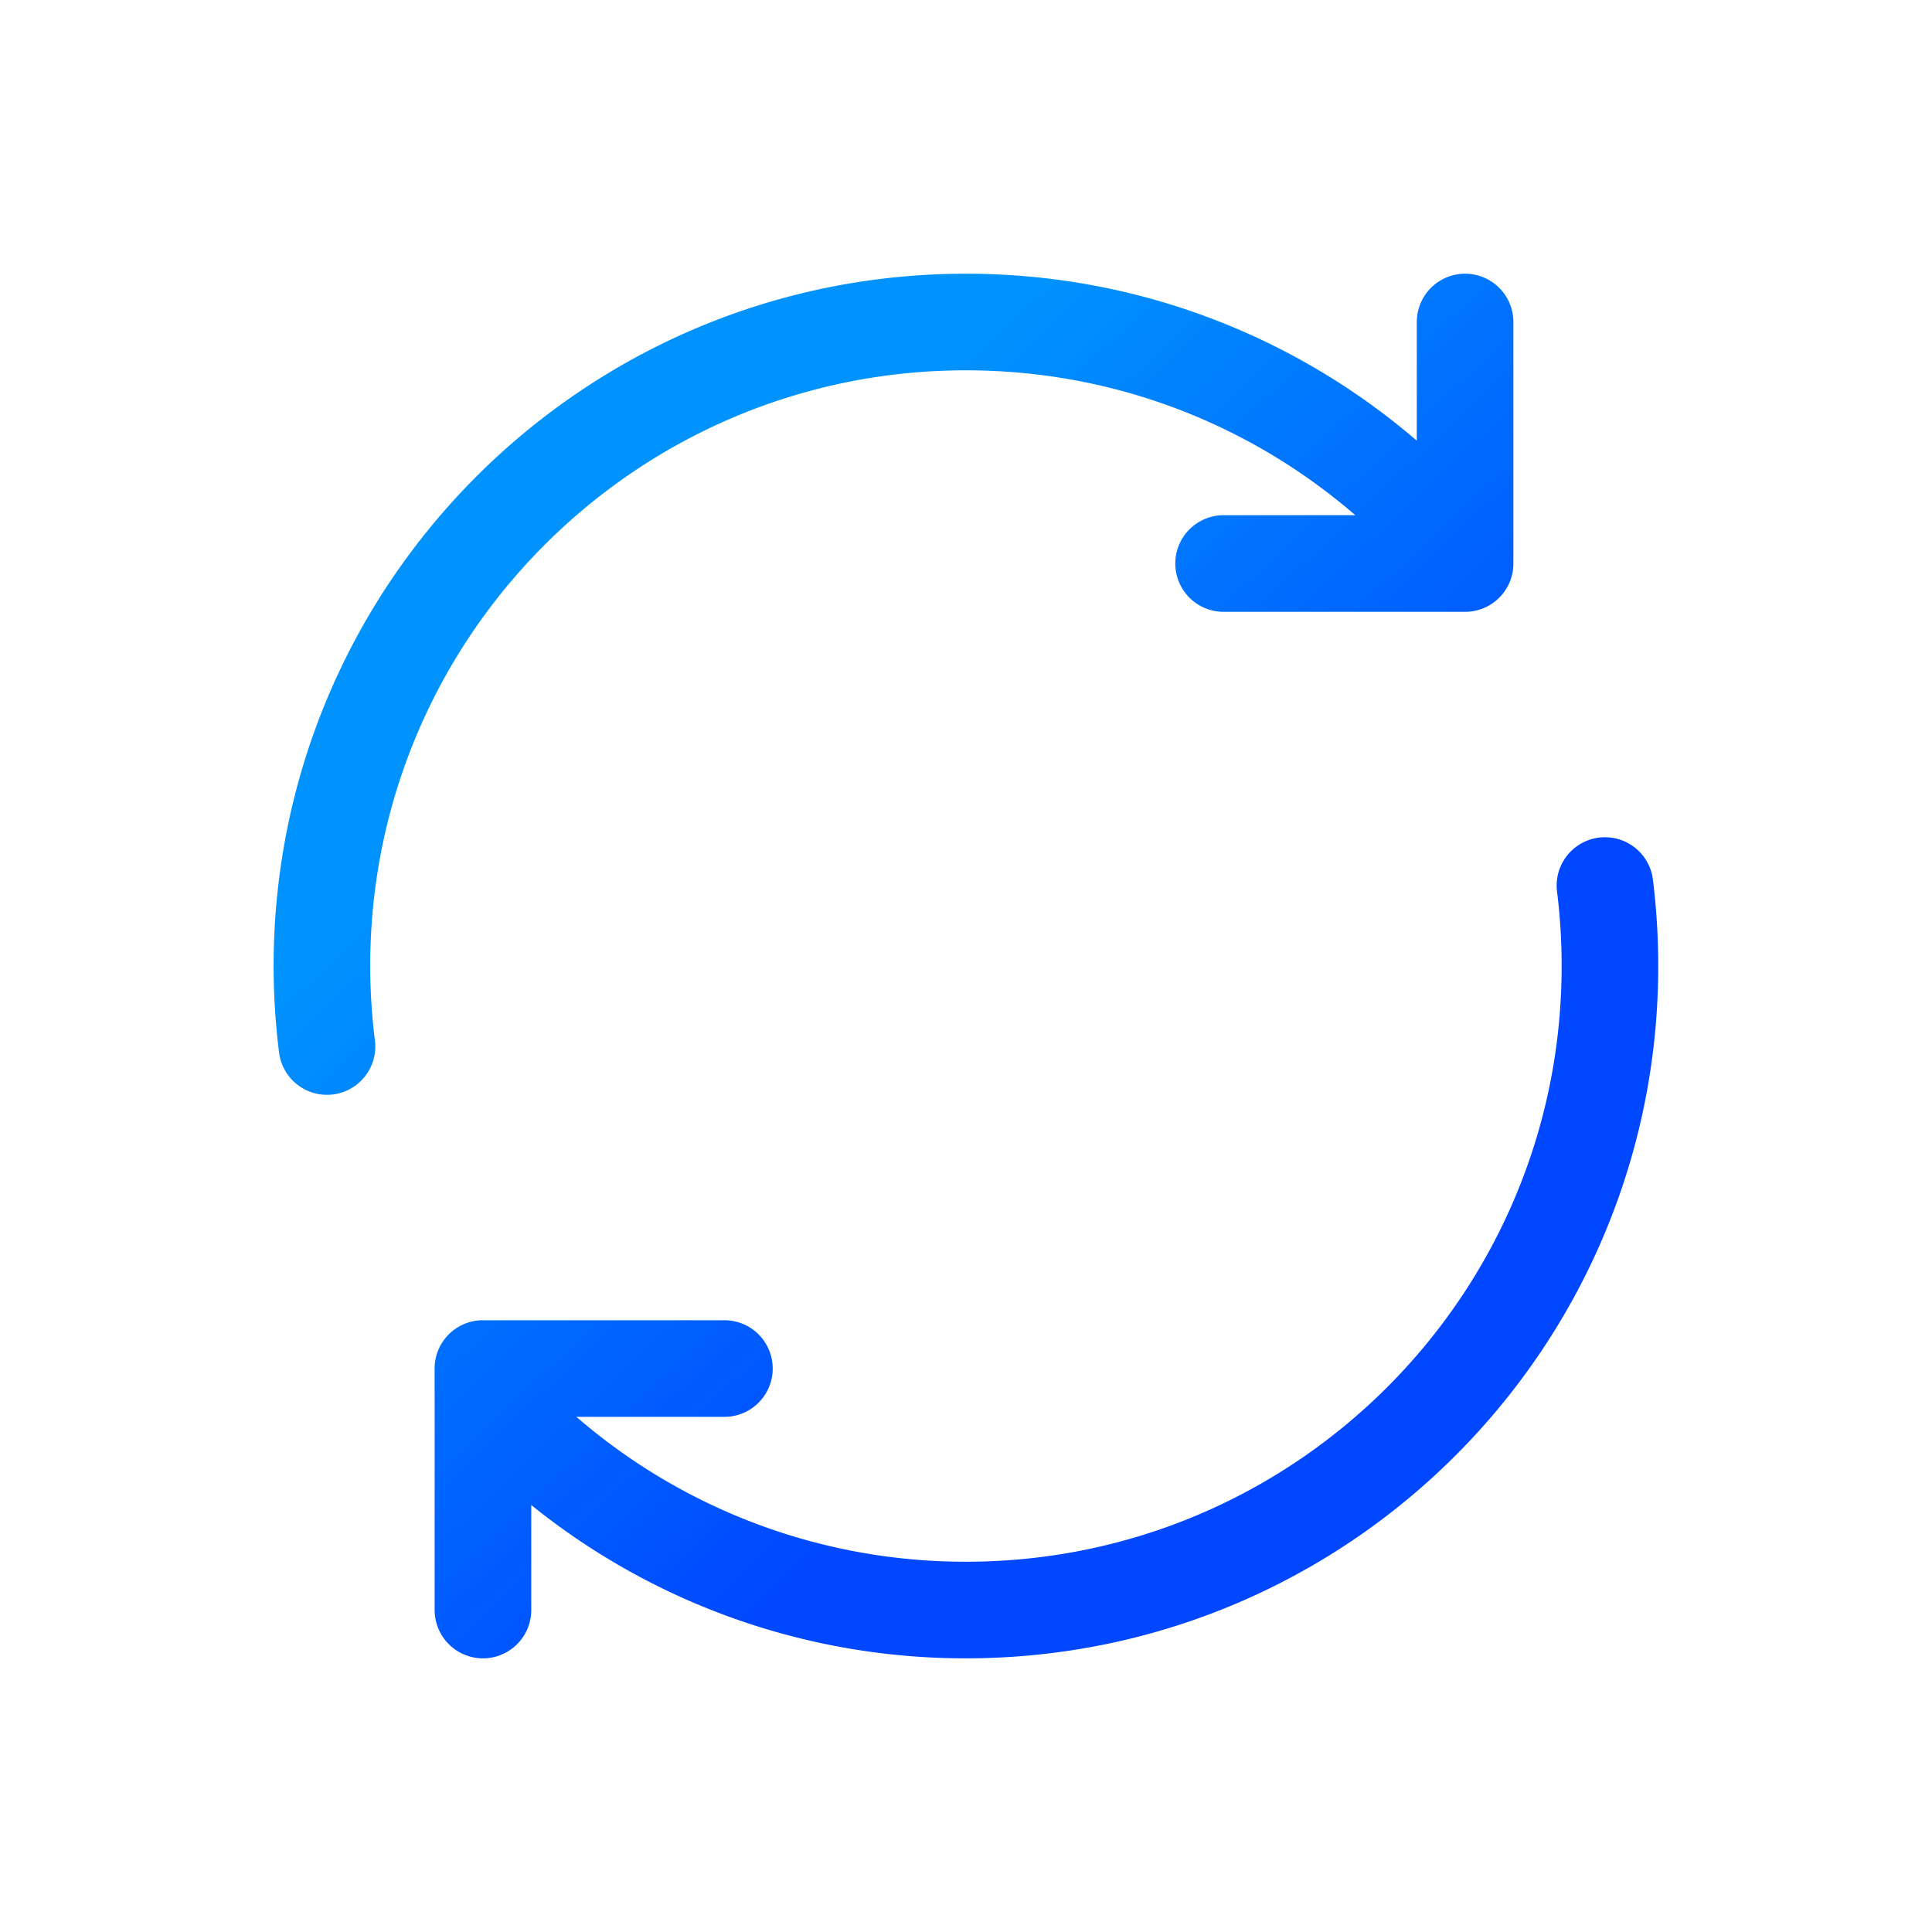 <svg xmlns="http://www.w3.org/2000/svg" width="40" height="40" fill="none" viewBox="0 0 40 40"><path stroke="url(#a)" stroke-linecap="round" stroke-linejoin="round" stroke-width="2" d="M6.77 21.667A13.465 13.465 0 0 1 6.665 20c0-7.364 5.97-13.333 13.333-13.333 4.168 0 7.889 1.912 10.334 4.907m2.897 6.76c.068.546.103 1.102.103 1.666 0 7.364-5.97 13.334-13.334 13.334a13.301 13.301 0 0 1-10-4.514m5-.486h-5v.486M30.333 6.667v4.907m0 0v.093h-5M9.999 33.334V28.82"></path><defs><linearGradient id="a" x1="24.083" x2="12.851" y1="25.723" y2="13.789" gradientUnits="userSpaceOnUse"><stop stop-color="#0047FF"></stop><stop offset="1" stop-color="#0093FE"></stop></linearGradient></defs></svg>